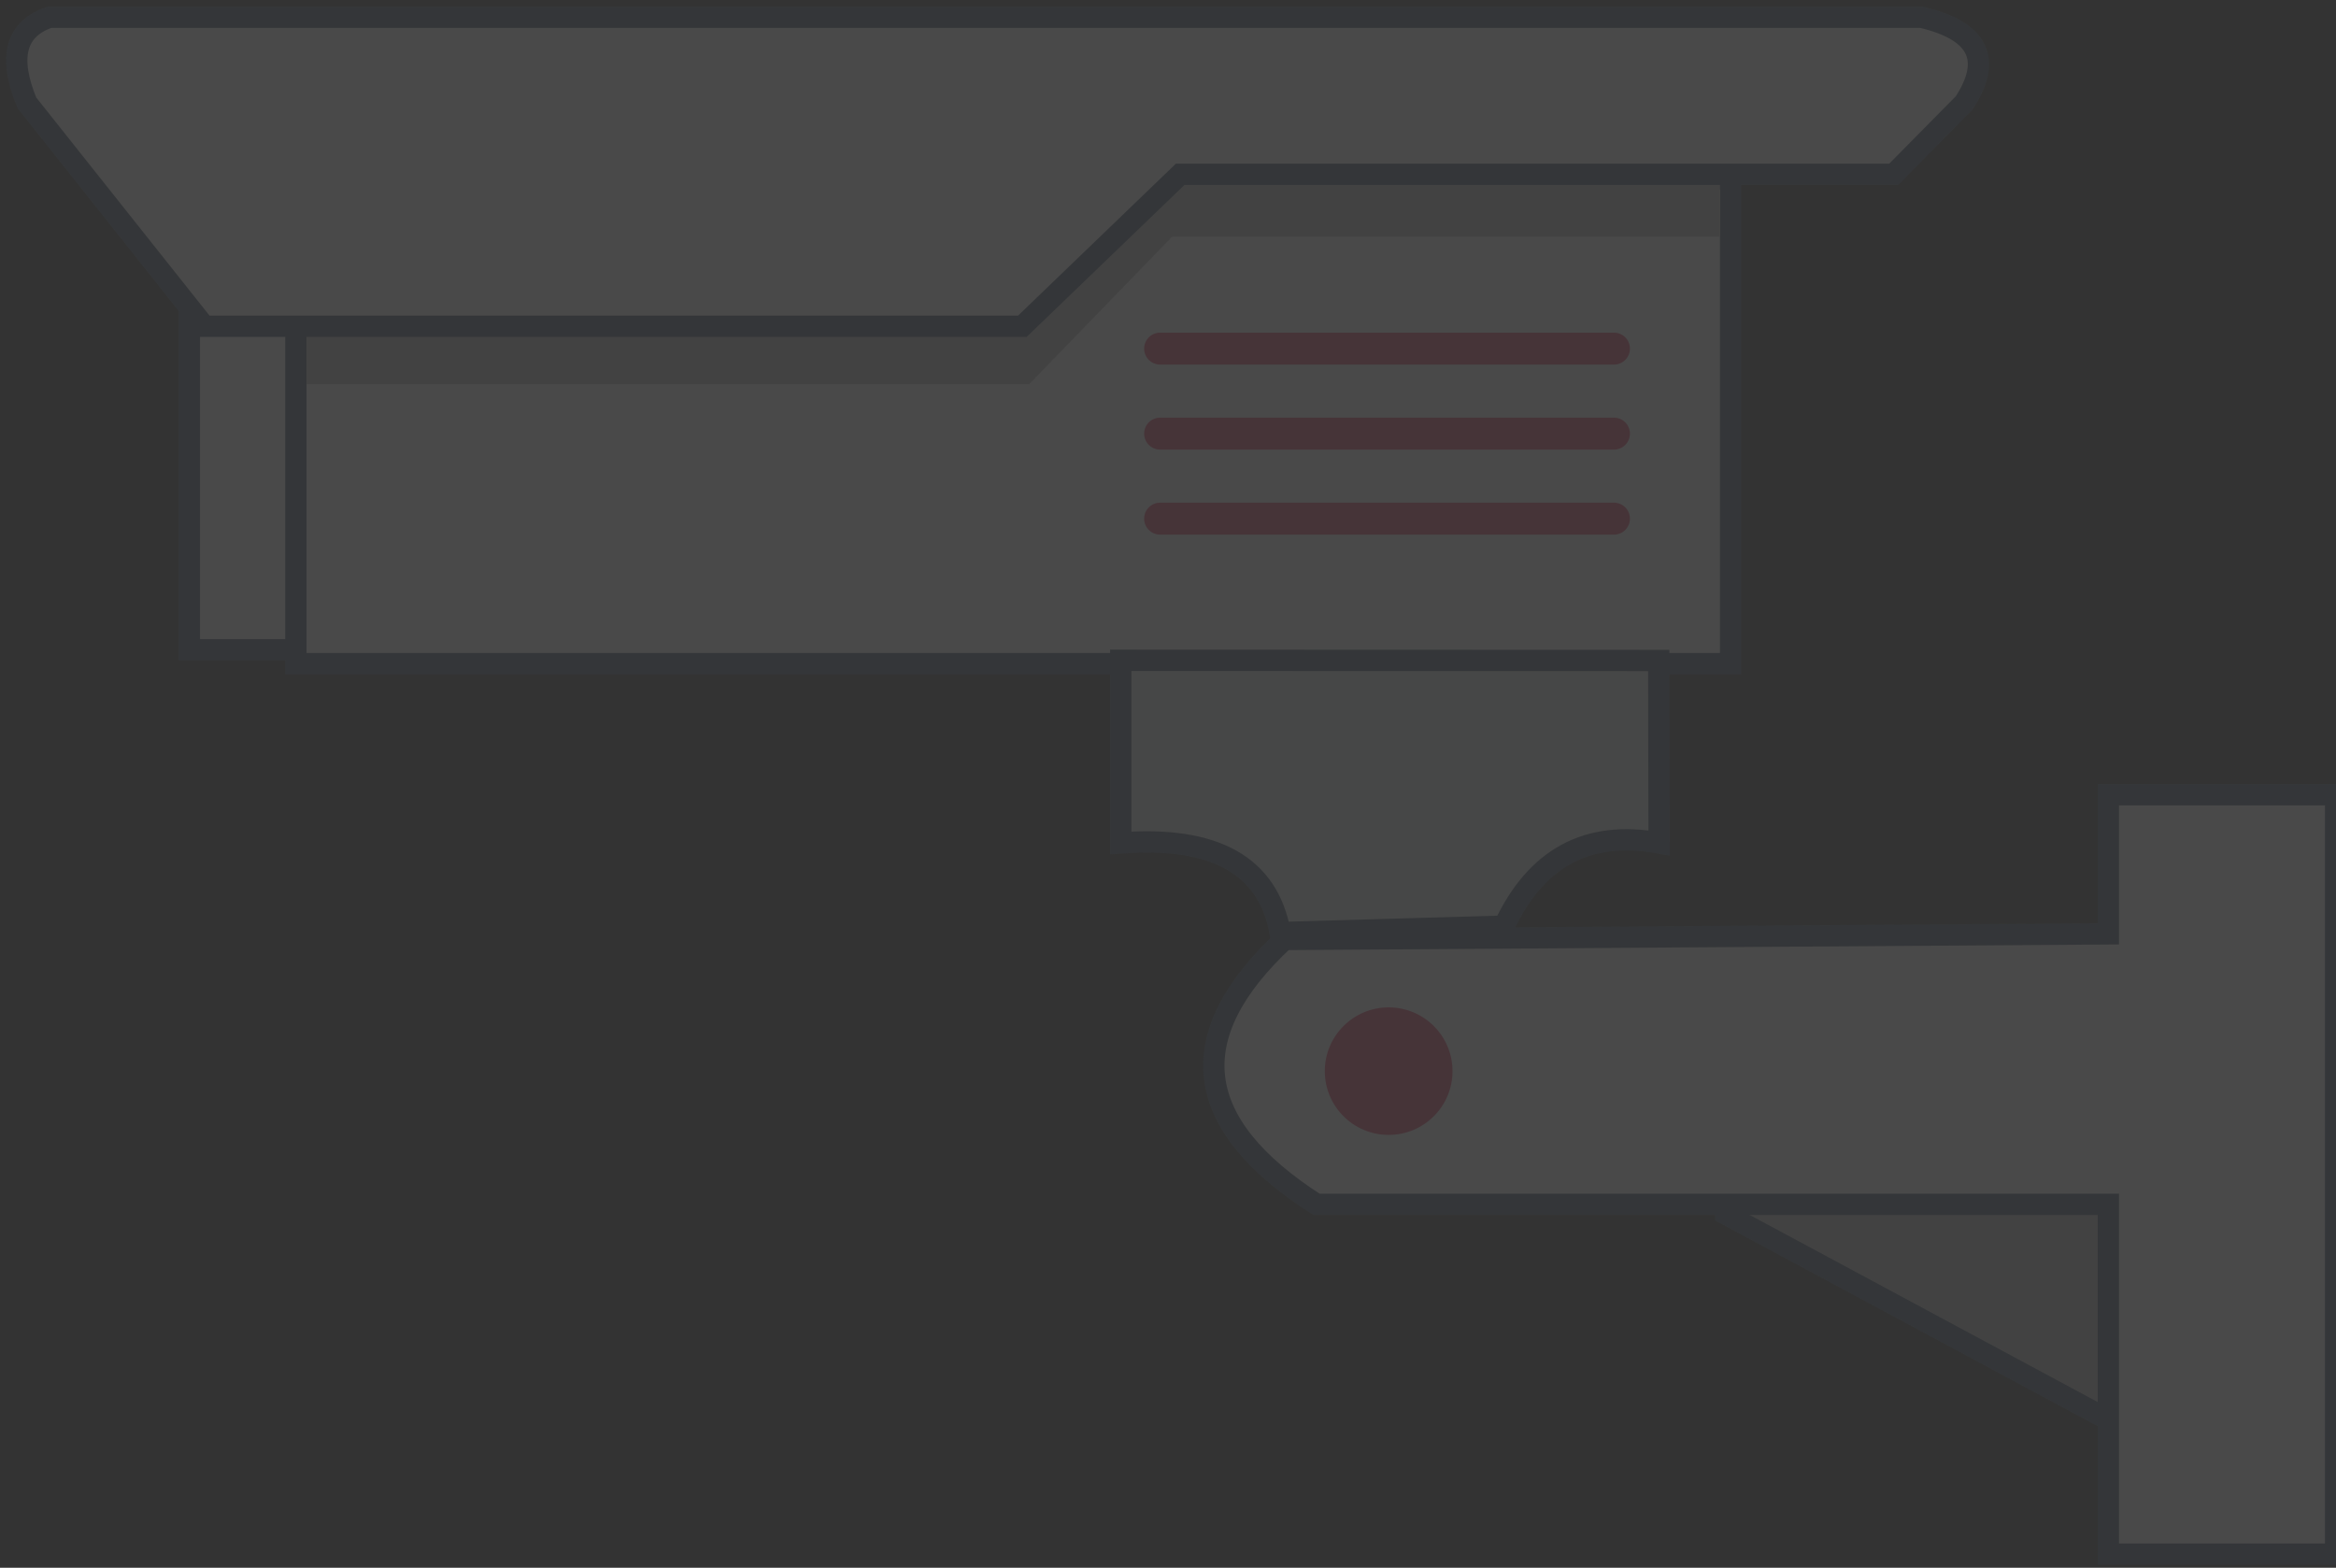 <?xml version="1.0" encoding="UTF-8"?>
<svg width="301px" height="202px" viewBox="0 0 301 202" version="1.1" xmlns="http://www.w3.org/2000/svg" xmlns:xlink="http://www.w3.org/1999/xlink">
    <rect x="0" y="0" width="301" height="202" fill="#333333" stroke="none"/>
    <!-- Generator: Sketch 49.3 (51167) - http://www.bohemiancoding.com/sketch -->
    <title>Group 17</title>
    <desc>Created with Sketch.</desc>
    <defs></defs>
    <g id="Page-1" stroke="none" stroke-width="1" fill="none" fill-rule="evenodd" opacity="0.111">
        <g id="Large-Device-Desktops" transform="translate(-1139, -2081)">
            <g id="Group-17" transform="translate(1141, 2083)">
                <g id="Group-14" transform="translate(153.615, 99.956)">
                    <polygon id="Path-8" stroke="#42566C" stroke-width="2.746" fill="#C3C3C3" points="66.754 54.482 116.582 81.271 116.582 48.356 66.754 48.356"></polygon>
                    <path d="M116.052,18.368 L116.052,0.439 L145.334,0.439 L145.334,98.285 L116.052,98.285 L116.052,53.225 L14.024,53.225 C-2.109,42.906 -3.489,31.528 9.884,19.093 L116.052,18.368 Z" id="Path-7" stroke="#42566C" stroke-width="2.746" fill="#FFFFFF"></path>
                    <ellipse id="Oval-2" fill="#E83F67" cx="23.317" cy="36.057" rx="8.229" ry="8.216"></ellipse>
                </g>
                <g id="Group-16">
                    <polygon id="Path-5" stroke="#42566C" stroke-width="2.746" fill="#FFFFFF" points="22.401 38.908 22.401 81.719 36.295 81.719 36.295 38.908"></polygon>
                    <polygon id="Path-4" stroke="#42566C" stroke-width="2.746" fill="#FFFFFF" points="220.995 21.053 220.995 83.512 36.125 83.512 36.125 19.119"></polygon>
                    <polygon id="Path-9" fill="#C3C3C3" points="37.494 47.511 130.605 47.511 149.032 28.503 219.62 28.503 219.62 16.707 37.494 14.896"></polygon>
                    <path d="M6.543,0.221 L245.586,0.221 C252.929,1.947 254.765,5.625 251.093,11.257 L242.007,20.461 L150.069,20.461 L129.736,40.037 L24.334,40.037 L1.468,11.257 C-0.972,5.389 -0.001,1.711 4.381,0.221 L6.543,0.221 Z" id="Path-3" stroke="#42566C" stroke-width="2.746" fill="#FFFFFF"></path>
                    <path d="M142.414,83.078 L142.414,106.611 C154.551,105.691 161.396,109.54 162.948,118.156 L191.807,117.329 C195.934,108.505 202.592,104.932 211.78,106.611 L211.733,83.104 L142.414,83.078 Z" id="Path-6" stroke="#42566C" stroke-width="2.746" fill="#E7EBEC"></path>
                    <path d="M147.485,42.918 L205.962,42.918" id="Path-10" stroke="#E83F67" stroke-width="4.118" stroke-linecap="round"></path>
                    <path d="M147.485,53.873 L205.962,53.873" id="Path-10" stroke="#E83F67" stroke-width="4.118" stroke-linecap="round"></path>
                    <path d="M147.485,64.827 L205.962,64.827" id="Path-10" stroke="#E83F67" stroke-width="4.118" stroke-linecap="round"></path>
                </g>
            </g>
        </g>
    </g>
</svg>